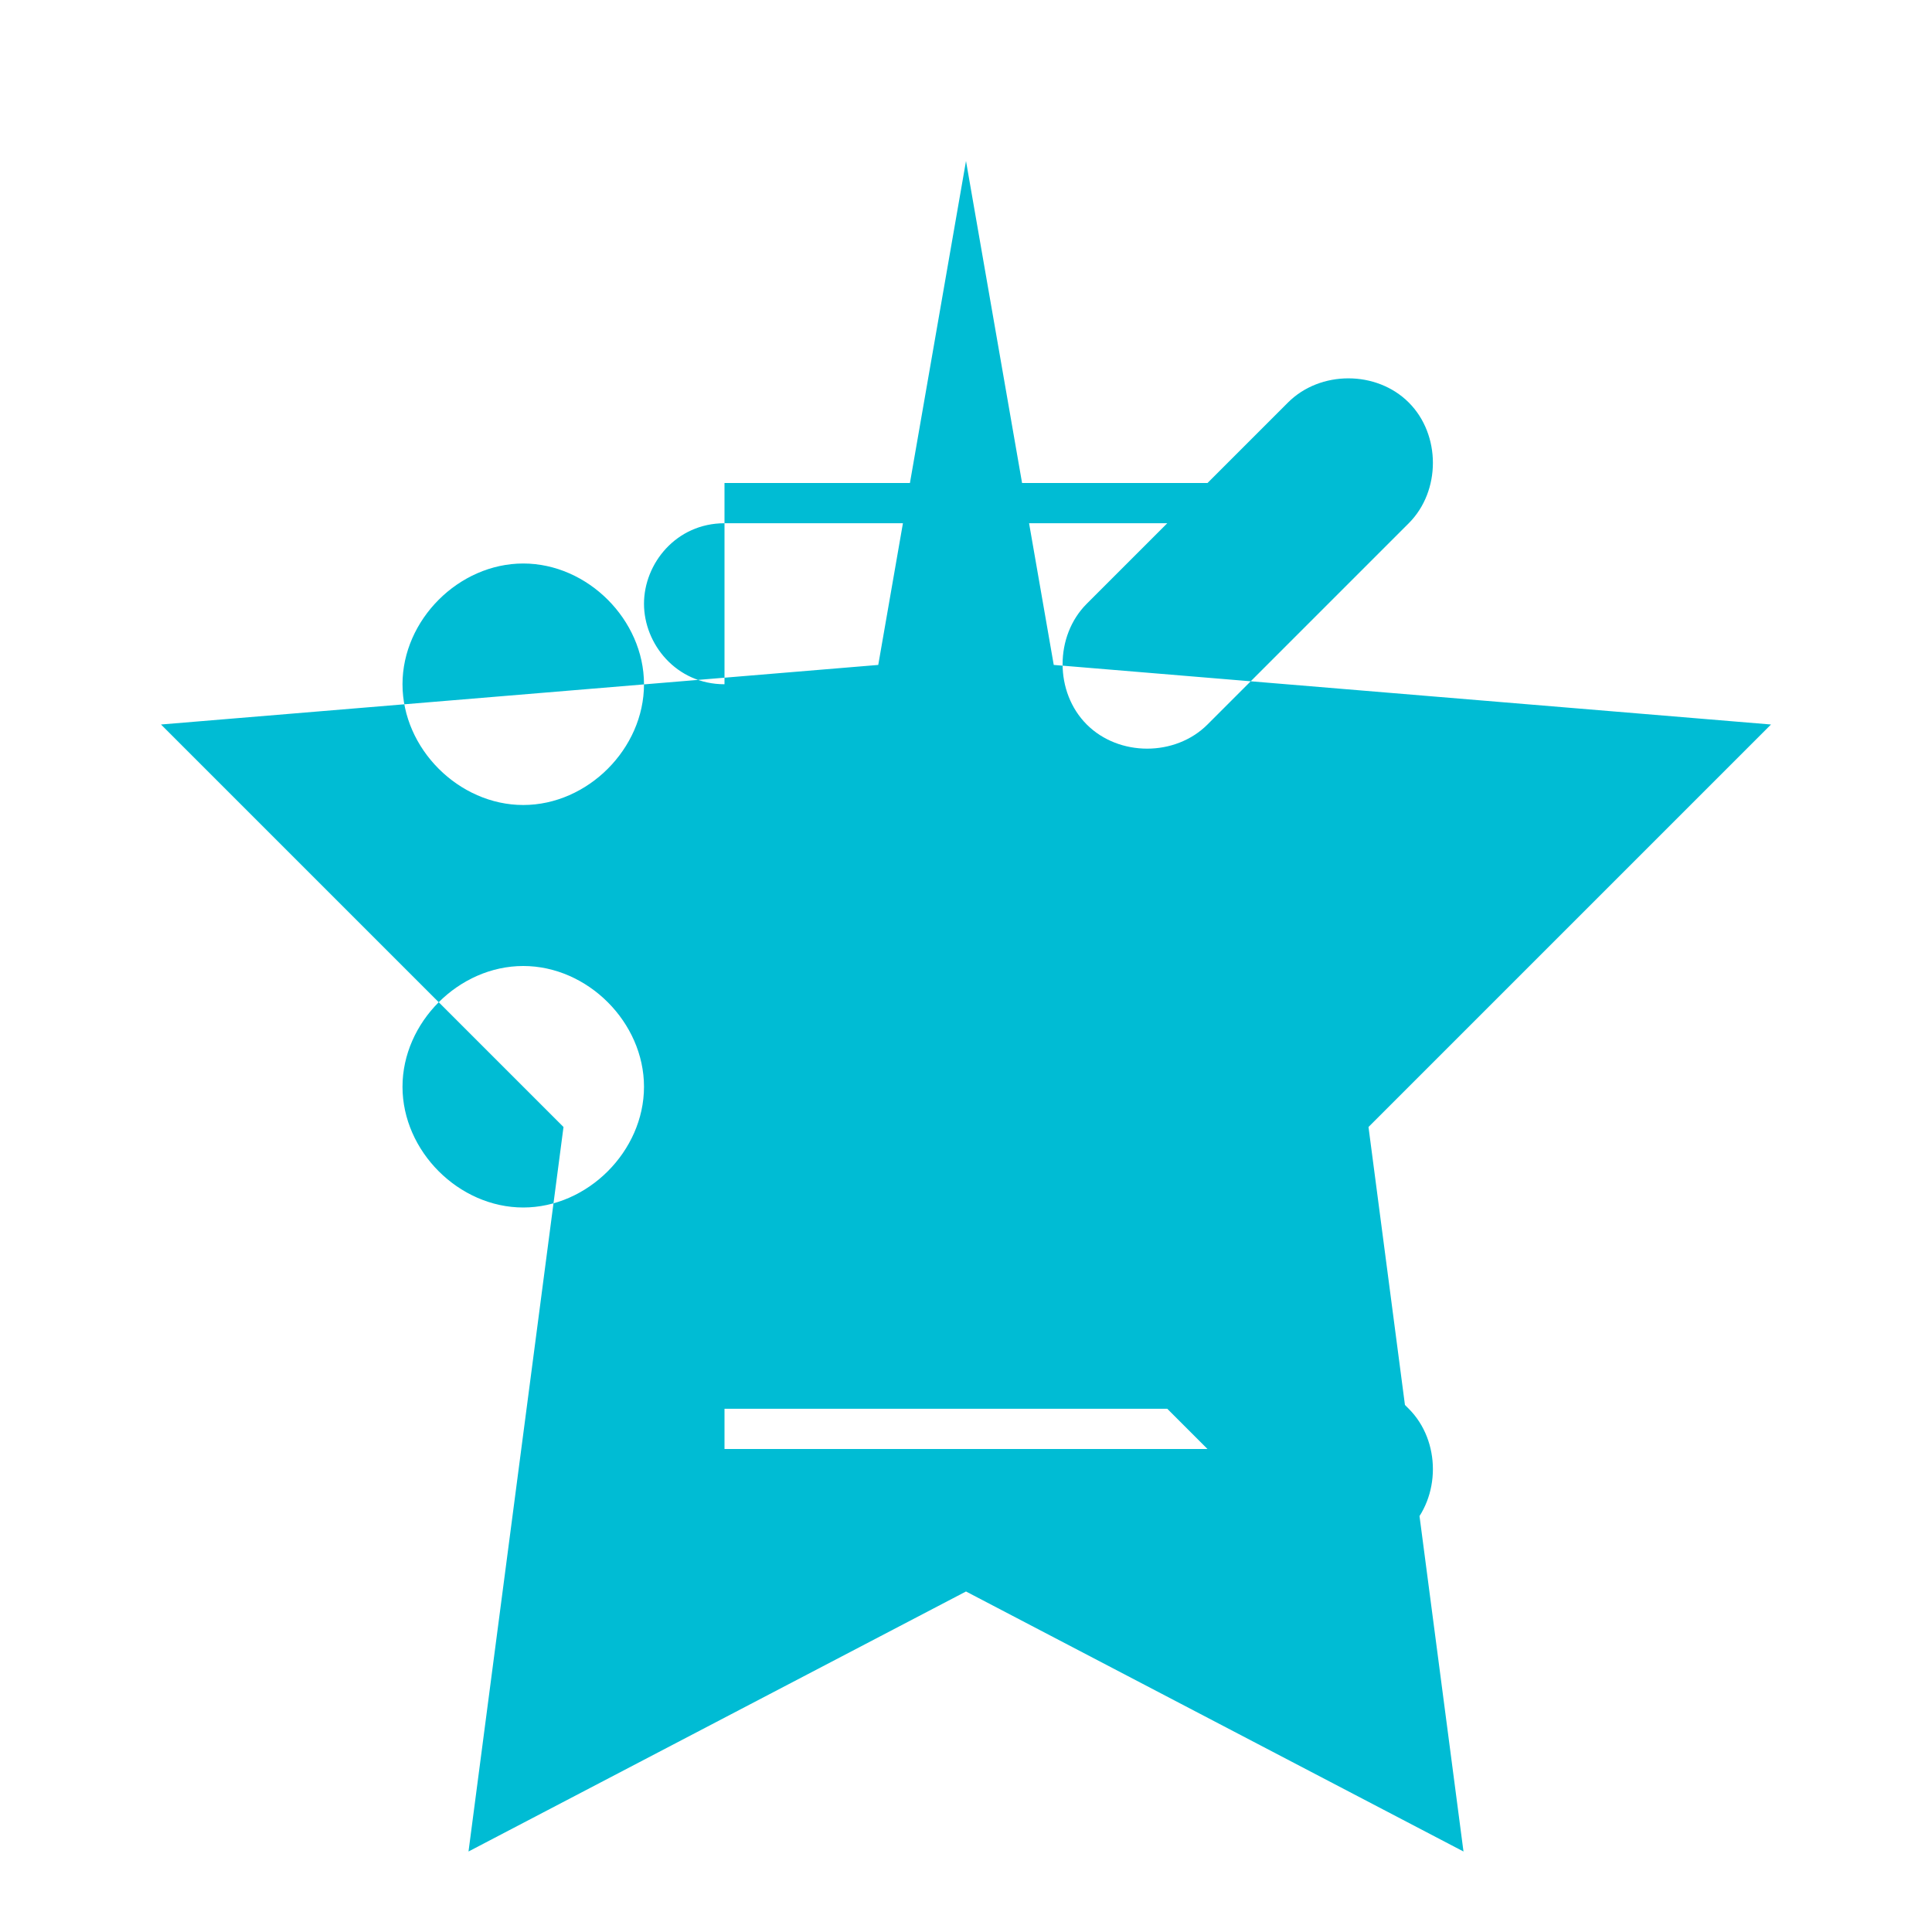 <svg viewBox="0 0 24 24" xmlns="http://www.w3.org/2000/svg" fill="#00BCD4">
    <path d="M6.5,10C7.3,10 8,9.3 8,8.5C8,7.7 7.3,7 6.5,7C5.7,7 5,7.7 5,8.5C5,9.3 5.7,10 6.5,10M9,6H15L13.5,7.5C13.1,7.9 13.1,8.6 13.5,9C13.9,9.4 14.6,9.4 15,9L17.5,6.5C17.9,6.1 17.9,5.4 17.5,5C17.1,4.6 16.4,4.6 16,5L14.5,6.5H9C8.4,6.5 8,7 8,7.5C8,8 8.4,8.5 9,8.5V6M6.5,12C5.7,12 5,12.7 5,13.5C5,14.3 5.7,15 6.5,15C7.3,15 8,14.3 8,13.5C8,12.7 7.3,12 6.5,12M9,18H15L13.5,16.5C13.1,16.1 13.1,15.4 13.5,15C13.9,14.6 14.6,14.6 15,15L17.5,17.5C17.9,17.9 17.9,18.6 17.5,19C17.1,19.4 16.4,19.4 16,19L14.5,17.5H9C8.4,17.5 8,17 8,16.5C8,16 8.4,15.5 9,15.5V18M12,2L13.09,8.26L22,9L17,14L18.18,23L12,19.77L5.82,23L7,14L2,9L10.91,8.26L12,2Z"/>
</svg>
